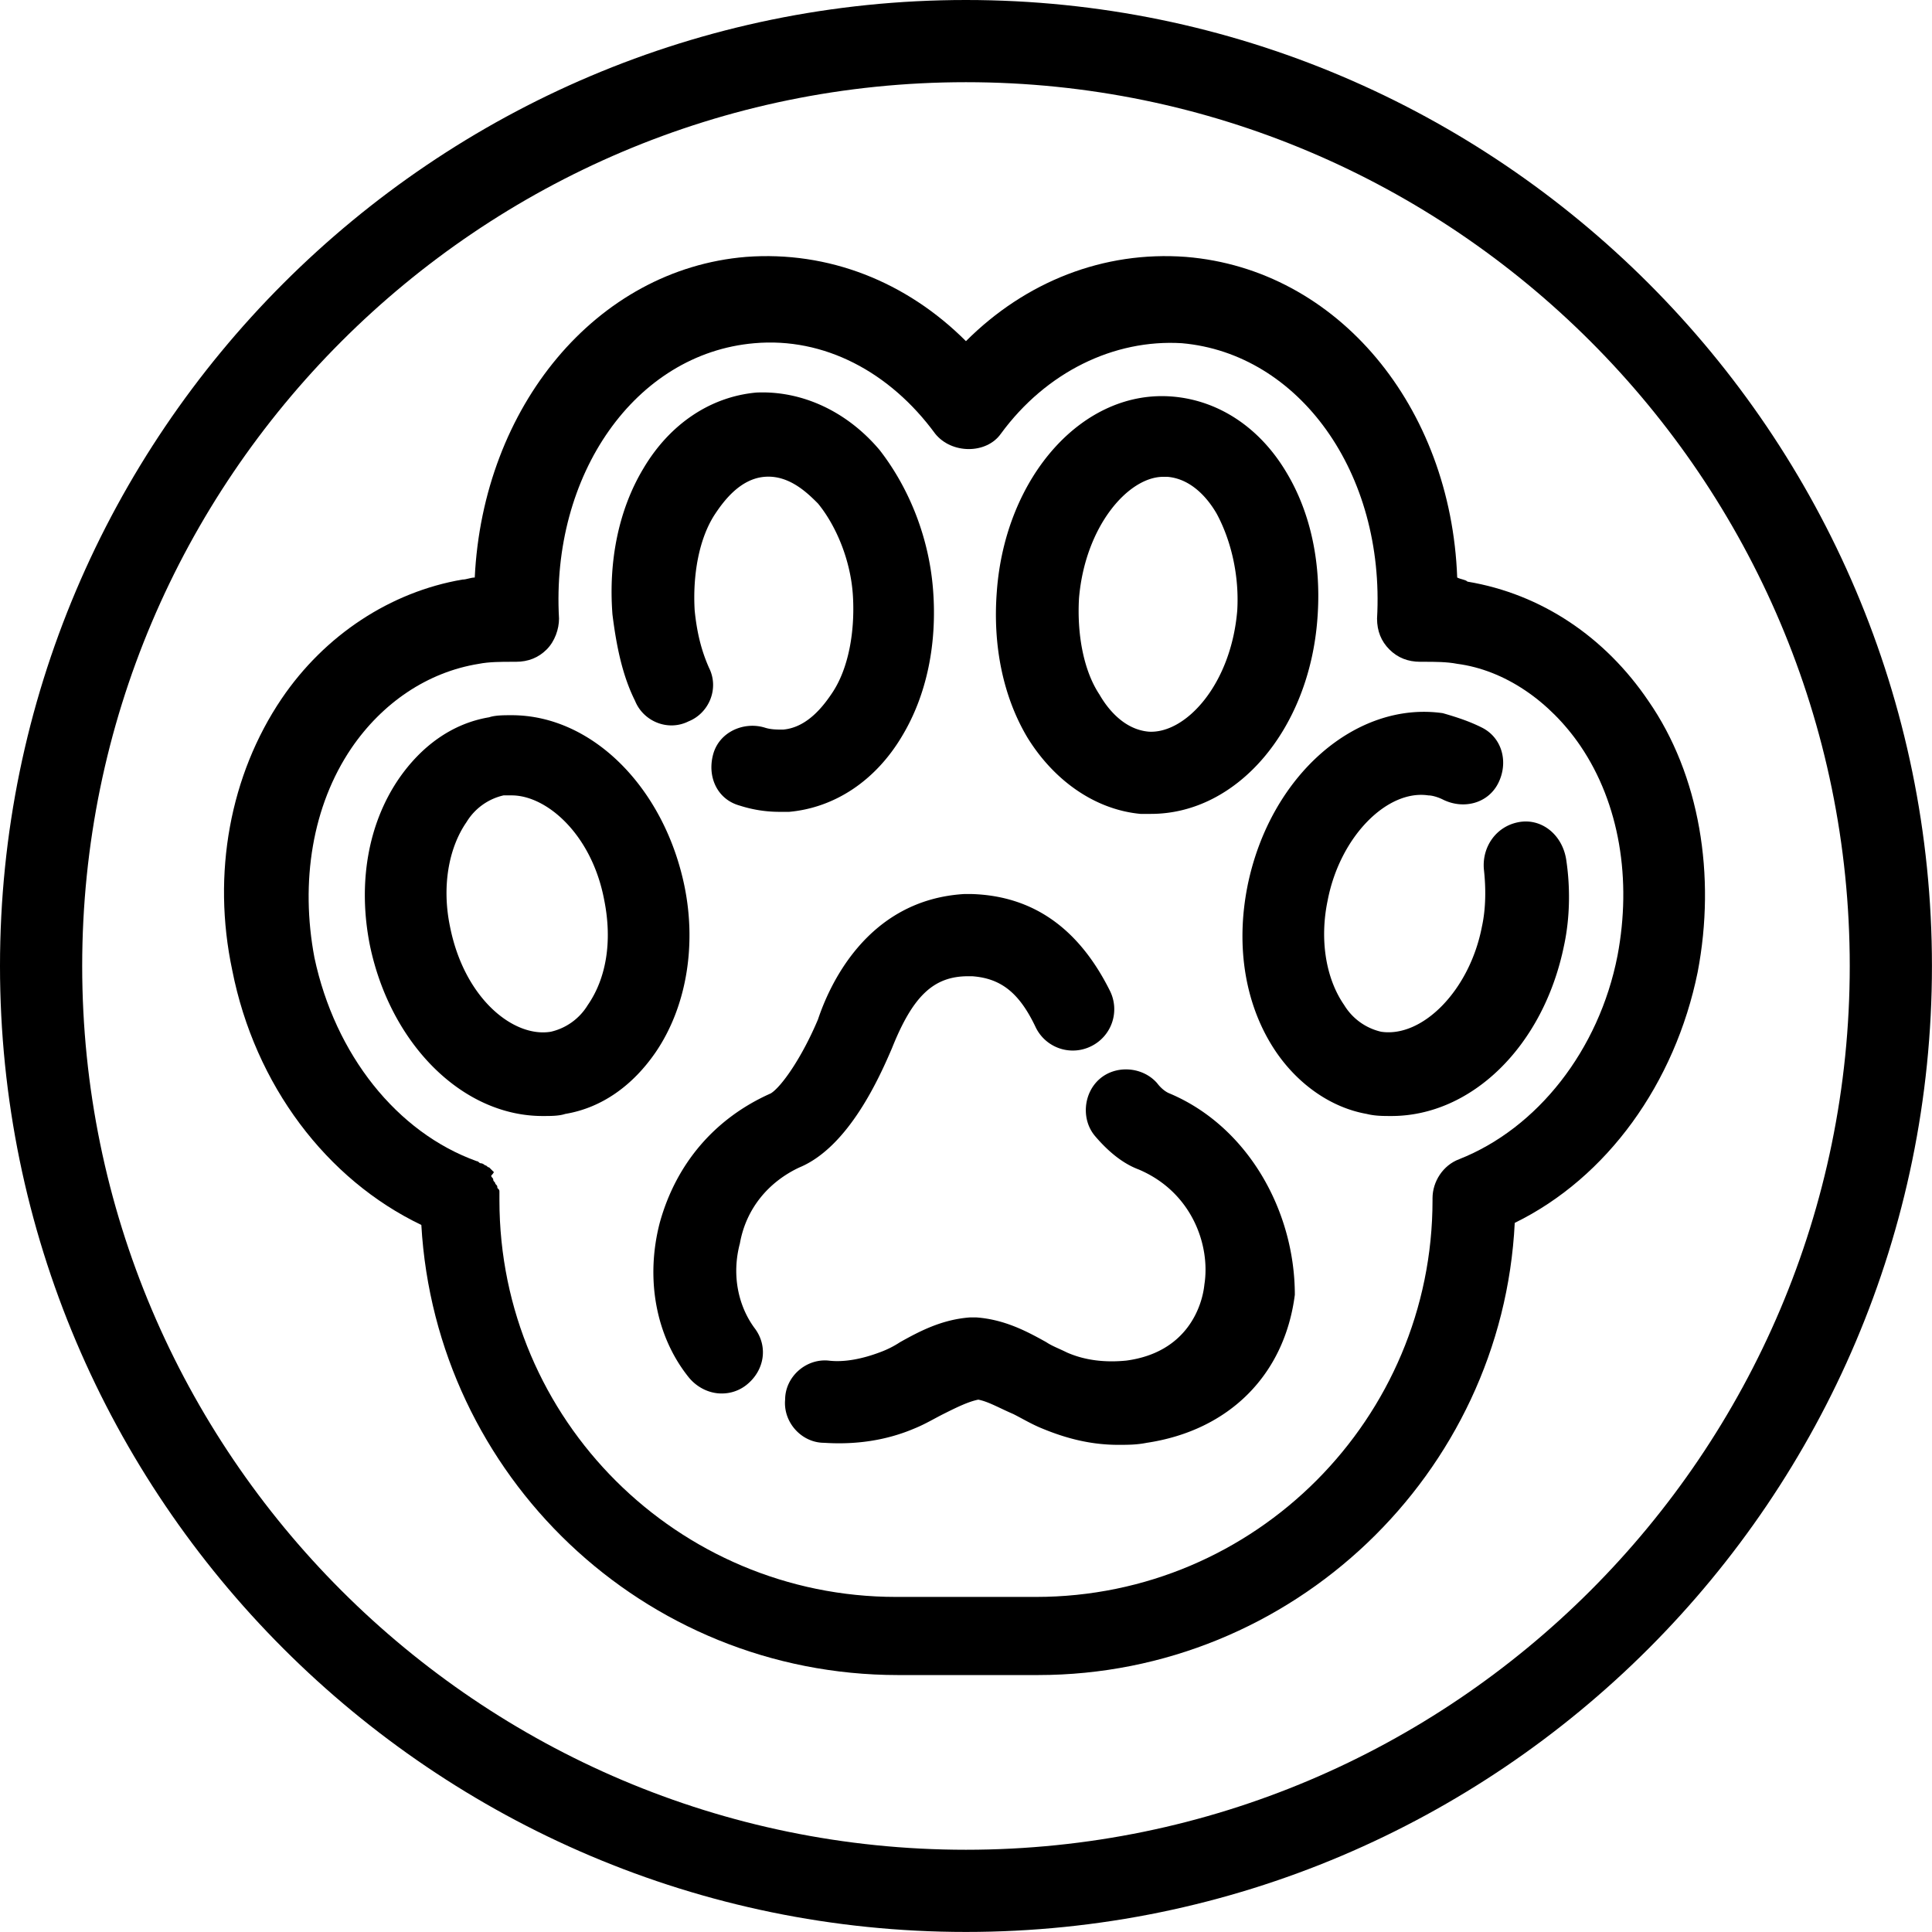 <svg xmlns="http://www.w3.org/2000/svg" viewBox="0 0 10923 10923"><path d="M5461.2 0C2451.8 0 0 2451.8 0 5461.4c0 3009.5 2451.8 5461.3 5461.2 5461.3 3009.7 0 5461.5-2451.8 5461.5-5461.3C10922.7 2451.8 8470.9 0 5461.2 0Zm0 10458c-2753.9 0-4996.5-2242.6-4996.5-4996.6 0-2754 2242.6-4996.7 4996.5-4996.7 2754.2 0 4996.8 2242.6 4996.8 4996.7 0 2754-2242.6 4996.6-4996.8 4996.6Z"/><path d="M6611.8 6181.8s-34.9-11.7-69.8-58c-81.4-93.1-232.4-104.7-325.4-23.3-92.9 81.3-104.6 232.3-23.2 325.2 69.8 81.4 151.2 151.2 244 186 302.2 127.9 406.8 429.9 371.9 650.7-11.6 116.3-93 383.5-441.5 430-116.3 11.6-232.5 0-337.1-46.5-46.4-23.2-81.3-34.9-116-58.1-104.8-58.2-232.6-127.8-395.3-139.5h-34.7c-162.7 11.7-290.7 81.3-395.3 139.5a547 547 0 0 1-116 58.1c-93 35-197.6 58.1-290.5 46.4-128-11.5-244 93-244 220.9-11.8 127.8 92.8 244 220.6 244 174.4 11.5 348.6-11.7 511.3-81.3 58.1-23.3 116.3-58.2 162.7-81.4 69.8-34.9 139.5-69.8 197.6-81.3 58.1 11.5 116.3 46.4 197.6 81.3 46.4 23.2 104.6 58.1 162.5 81.4 139.5 58 279 92.8 430 92.8 58.1 0 104.5 0 162.7-11.5 464.8-69.8 778.5-383.5 836.7-836.7 0-476.4-267.3-952.8-708.8-1138.7ZM4520.2 6600.1c278.7-116.3 453.1-511.3 522.8-674 116.2-290.5 232.3-406.7 430-406.7h23.1c162.7 11.7 267.3 93 360.3 290.5a233 233 0 0 0 313.7 104.7 233 233 0 0 0 104.6-313.9c-174.2-348.6-430-534.5-778.6-546h-46.4c-557.7 34.7-766.8 534.5-825 708.7-93 220.8-209.1 383.5-267.2 418.5-314 139.3-534.6 395-627.6 731.9-81.3 313.9-23.2 639 162.7 871.6 46.4 58.1 116.3 92.9 186 92.9a223 223 0 0 0 139.4-46.5c104.6-81.3 127.8-220.8 46.4-325.4-92.8-127.7-127.8-302.1-81.3-476.3 34.9-197.7 162.7-348.7 337-430ZM3869.4 5008c-116.3-557.7-523-964.4-976.2-964.4-46.4 0-92.8 0-127.8 11.7-209 35-383.3 162.7-511.3 348.6-174.2 255.6-232.3 592.7-162.7 941.3 116.3 557.7 523 964.4 976.2 964.4 46.5 0 92.9 0 127.8-11.7 209.1-34.7 383.5-162.7 511.3-348.6 174.4-255.5 232.3-604.2 162.7-941.2Zm-546.2 674a331 331 0 0 1-209.1 151.2c-209.2 34.8-488.1-185.9-569.5-592.6-46.4-220.8-11.5-441.7 93-592.7a330.7 330.7 0 0 1 209.2-151h46.4c197.6 0 453.2 220.7 523 592.5 46.5 232.5 11.5 441.7-93 592.7ZM3590.4 3962.3c46.7 116.2 186 174.3 302.2 116.2 116.3-46.4 174.4-185.9 116.3-302.2-46.6-104.5-69.8-209-81.4-325.2-11.7-197.6 23.3-406.7 116.1-546.2 46.6-69.6 139.5-197.6 279-209.1 139.4-11.7 244 92.9 302.1 151 104.6 127.8 186 325.4 197.5 523 11.7 197.4-23.3 406.5-116.1 546-46.6 69.8-139.5 197.6-279 209.1-34.9 0-69.6 0-104.5-11.5-116.3-34.9-255.6 23.3-290.5 151-35 127.8 23.2 255.8 151 290.5a731.5 731.5 0 0 0 220.8 35h58.2c255.5-23.3 488-174.3 639-430 139.5-232.4 197.6-522.8 174.2-825-23.2-302.2-139.3-581-302-790.3-185.9-220.6-441.6-336.9-697.2-325.2-255.7 23.2-488 174.2-639 430-139.5 232.3-197.7 522.8-174.4 825 23.2 185.9 58 348.6 127.7 487.9ZM7053.3 5008c-69.7 348.7-11.7 685.8 162.6 941.3 127.8 186 313.7 313.9 511.4 348.6 46.4 11.7 92.8 11.7 139.4 11.7 453.2 0 860-395 976-964.4 35-162.7 35-337.1 11.7-488.1-23.2-139.5-139.5-232.4-267.3-209.1-127.7 23.2-209 139.4-197.6 267.2 11.7 104.6 11.7 220.8-11.5 325.4-69.8 360.1-337 627.4-569.4 592.6a331 331 0 0 1-209.1-151.1c-104.6-151-139.5-371.8-93-592.7 69.6-360 337-627.3 569.4-592.4 23.2 0 58 11.5 81.3 23.2 116 58 255.6 23.2 313.7-93 58.1-116.3 23.2-255.6-92.9-313.8-69.8-34.9-139.5-58-220.8-81.3-488-69.8-976.2 348.6-1104 976ZM6449 4601.5h58c488.1 0 894.9-476.5 941.3-1104 23.2-302-34.7-592.6-174.2-825-151.2-255.7-383.5-406.7-639.1-429.9-511.3-46.6-953 453.2-999.4 1103.8-23.2 302.2 35 592.7 174.2 825.2 151.2 244 383.6 406.5 639.3 430Zm-348.5-1220.2c34.7-406.7 278.8-685.5 476.4-685.5h23.2c139.5 11.5 232.3 127.8 279 209.1 81.3 151 127.7 348.6 116 546.3-34.7 418.2-290.4 697.2-499.6 685.5-139.4-11.7-232.3-127.8-279-209.2-92.8-139.4-127.7-348.6-116-546.2Z"/><path d="M8238.6 3265.2c-35-964.4-674-1743-1534-1812.8-464.8-34.8-906.3 139.4-1243.4 476.4-336.9-337-778.3-511.2-1243.2-476.4-848.2 69.8-1487.3 848.4-1533.9 1812.8-23.2 0-46.4 11.5-69.7 11.5-406.7 69.7-778.5 313.7-1022.5 674-290.5 430-395 987.7-279 1534 128 650.5 534.5 1185 1069.2 1440.8 81.2 1417.6 1255 2544.8 2695.8 2544.8h790c1441 0 2626.2-1138.9 2696-2556.5 522.9-255.6 906.4-790 1034.2-1417.6 104.5-546 11.7-1115.5-279-1534-243.8-360-604.1-604.1-1022.4-673.8-11.7-11.7-35-11.7-58.1-23.2Zm697.2 952.8c220.6 325.4 290.5 755.3 209.1 1185.3-104.5 534.5-453.2 976-894.8 1150.4-92.9 34.7-151 127.8-151 220.6v11.7c0 1231.7-999.4 2242.6-2242.6 2242.6h-790.3c-1231.7 0-2242.6-999.2-2242.6-2242.6v-46.4c0-11.7 0-11.7-11.7-23.2 0-11.7 0-11.7-11.5-23.4 0-11.6-11.7-11.6-11.7-23.3 0-11.5-11.5-11.5-11.5-23.2 23.2-23.2 11.5-23.2 11.5-23.2l-23.3-23.2c-11.5 0-11.5-11.7-23.2-11.7 0 0-11.5-11.5-23.2-11.5s-11.7-11.7-23.2-11.7c-453.2-162.7-801.8-604.2-918-1150.4-81.4-430-11.5-859.9 209-1185.1 174.5-255.7 430-430 720.5-476.6 58.1-11.5 128-11.5 186-11.5h23.3c69.7 0 127.8-23.2 174.2-69.8 46.5-46.5 69.7-116.1 69.7-174.2-46.4-813.5 430-1499 1104-1557.1 395-35 767 162.7 1022.5 511.3 93 116.2 290.5 116.2 371.9 0 255.7-348.7 639-534.6 1022.6-511.4 662.3 58.2 1150.3 732.2 1103.9 1557.2 0 69.6 23.2 127.8 69.7 174.2 46.4 46.6 104.5 69.8 174.3 69.8h23.3c58 0 127.7 0 185.9 11.5 267.2 35 522.8 209.2 697.2 464.9Z"/></svg>